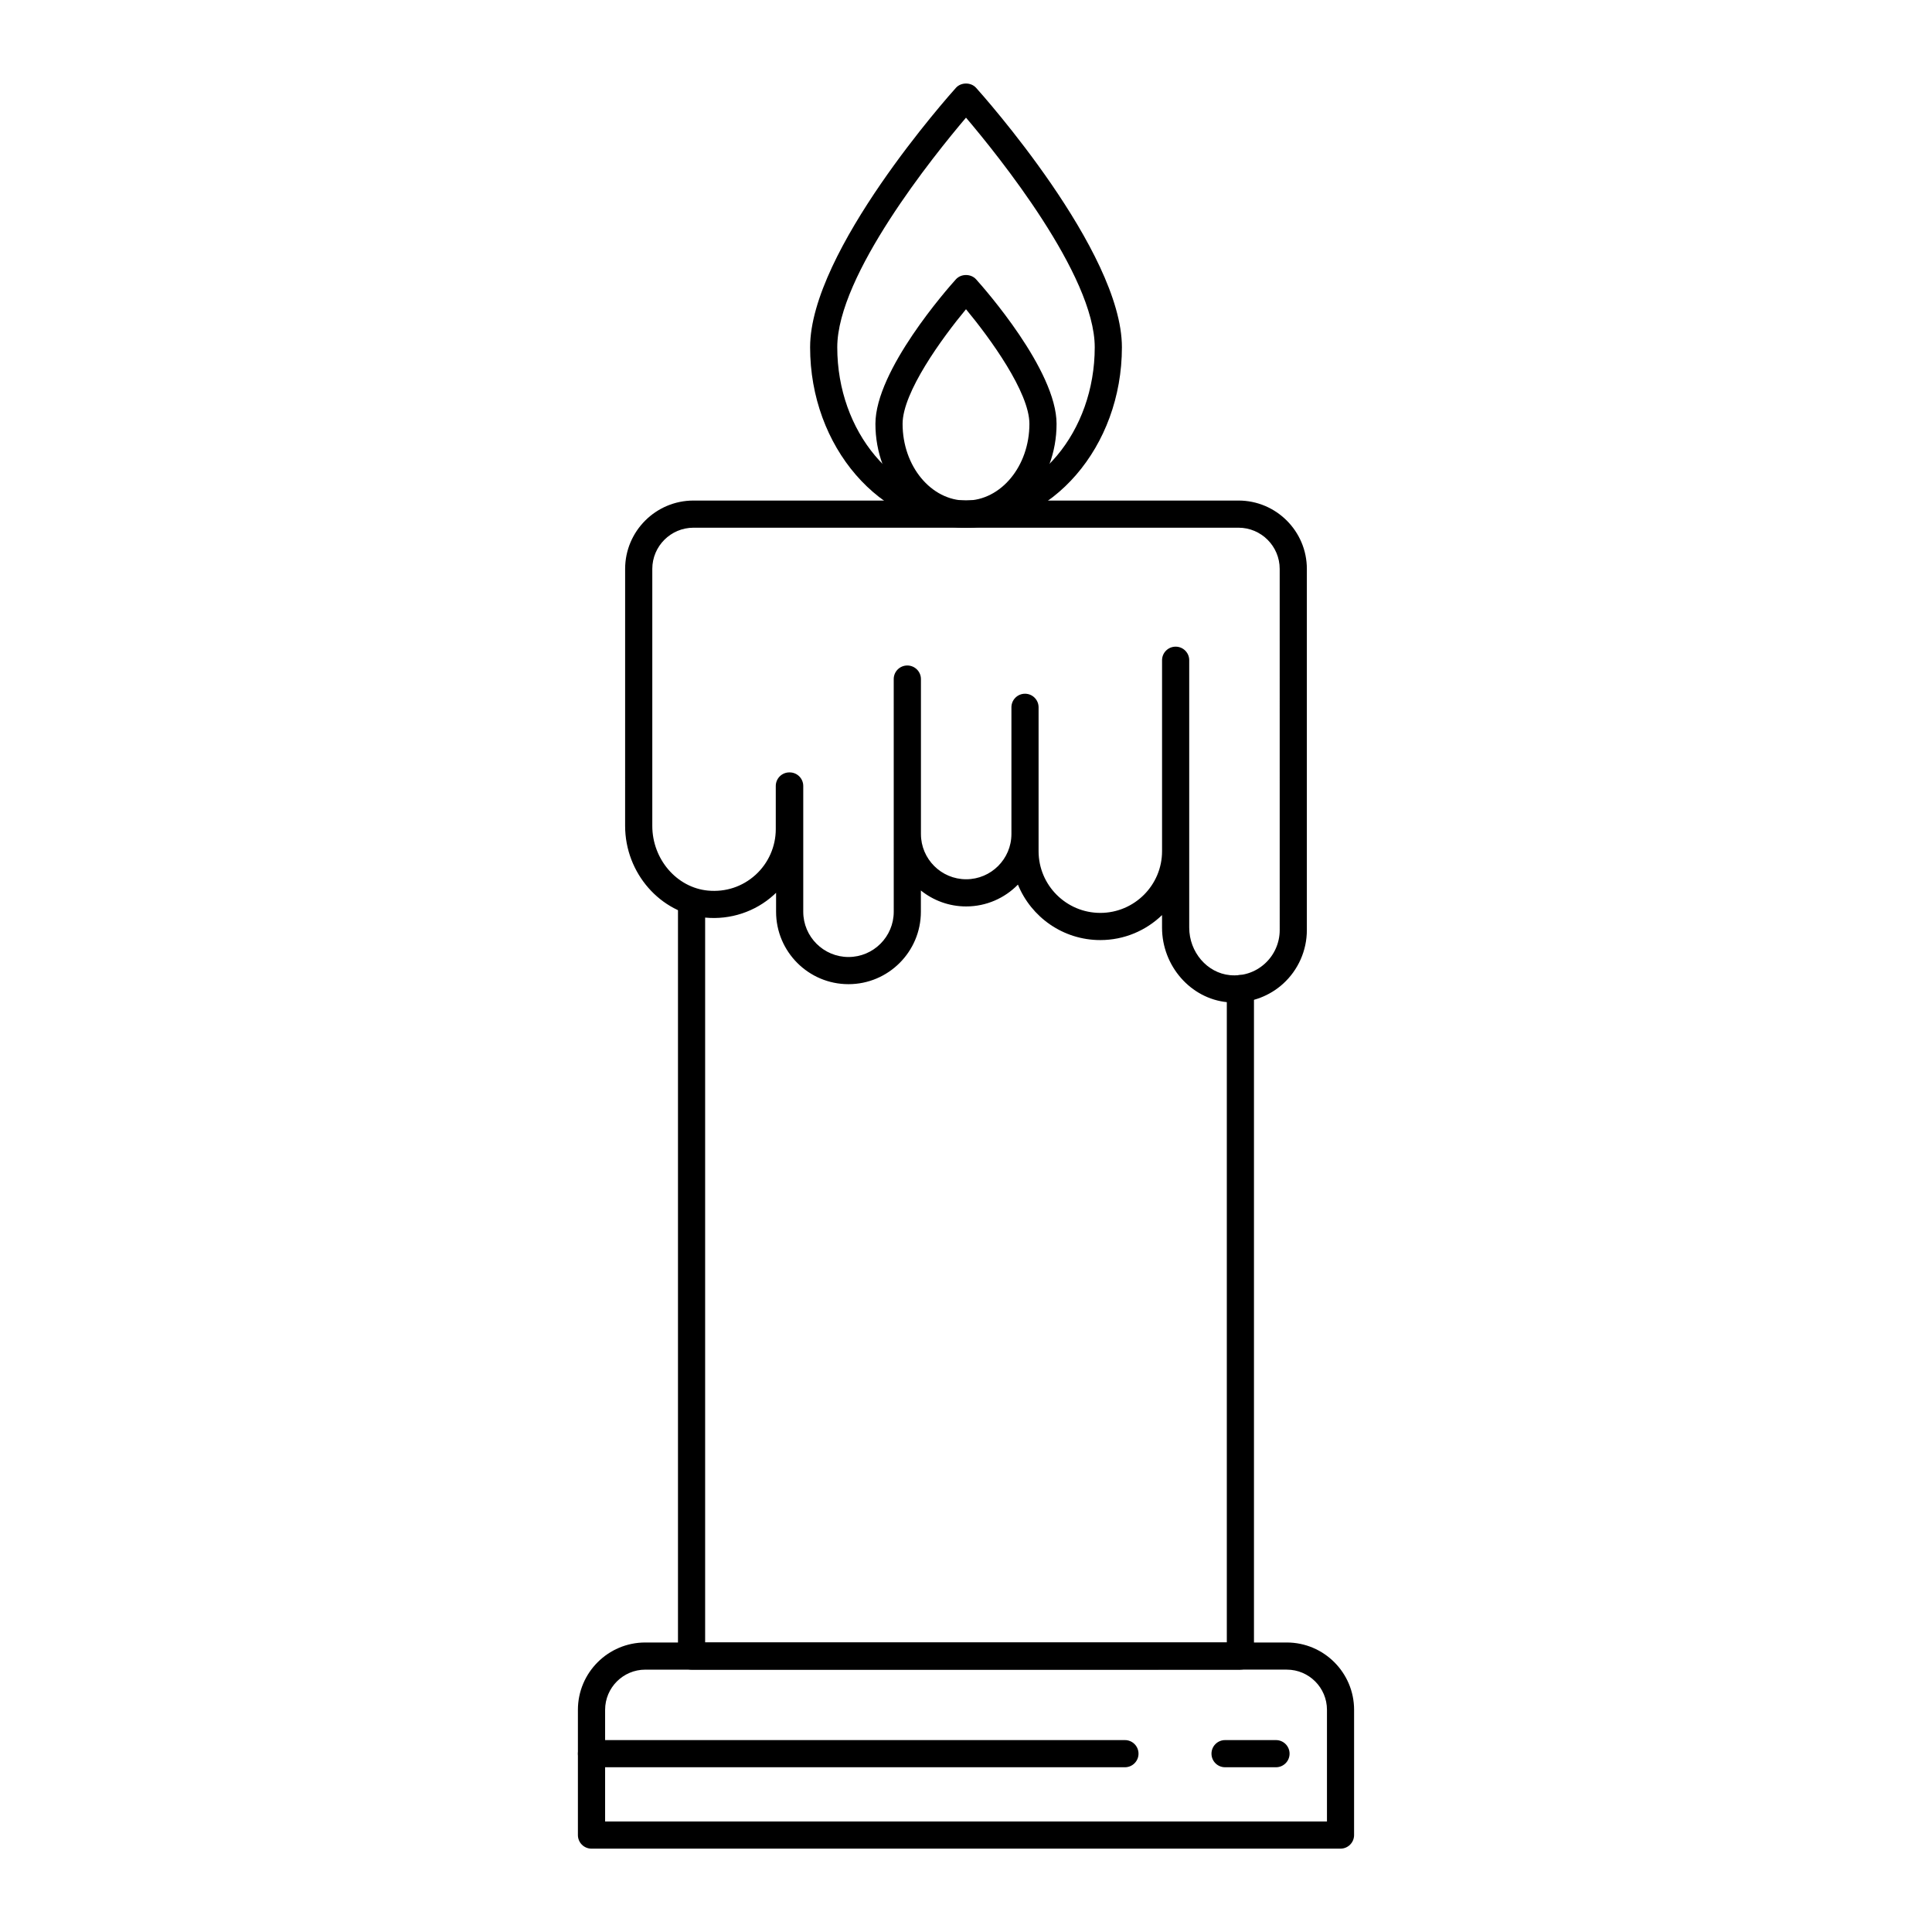 <?xml version="1.0" encoding="UTF-8"?>
<!-- Uploaded to: SVG Repo, www.svgrepo.com, Generator: SVG Repo Mixer Tools -->
<svg fill="#000000" width="800px" height="800px" version="1.1" viewBox="144 144 512 512" xmlns="http://www.w3.org/2000/svg">
 <g>
  <path d="m482.15 612.34h-13.496c-1.988 0-3.598-1.609-3.598-3.598s1.609-3.598 3.598-3.598h13.496c1.988 0 3.598 1.609 3.598 3.598 0 1.984-1.609 3.598-3.598 3.598z"/>
  <path d="m442.12 612.34h-141.37c-1.988 0-3.598-1.609-3.598-3.598s1.609-3.598 3.598-3.598h141.37c1.988 0 3.598 1.609 3.598 3.598 0 1.984-1.609 3.598-3.598 3.598z"/>
  <path d="m499.25 633.91h-198.5c-1.988 0-3.598-1.609-3.598-3.598v-33.191c0-9.84 8.004-17.844 17.844-17.844h170.01c9.836 0 17.844 8.004 17.844 17.844l-0.004 33.191c0 1.984-1.609 3.598-3.598 3.598zm-194.89-7.199h191.3v-29.594c0-5.871-4.777-10.648-10.645-10.648l-170.01 0.004c-5.867 0-10.645 4.777-10.645 10.648z"/>
  <path d="m471.1 409.68c-0.613 0-1.219-0.027-1.832-0.086-9.711-0.926-17.316-9.609-17.316-19.77v-3.32c-4.242 4.098-10.012 6.625-16.363 6.625-9.859 0-18.32-6.086-21.828-14.699-3.484 3.566-8.352 5.785-13.719 5.785-4.535 0-8.711-1.586-12-4.227v5.641c0 10.578-8.605 19.188-19.184 19.188-10.582 0-19.188-8.605-19.188-19.188v-5.035c-0.195 0.191-0.402 0.383-0.605 0.57-4.898 4.453-11.512 6.641-18.145 6.012-11.922-1.137-21.258-11.812-21.258-24.305l0.004-68.102c0-9.992 8.129-18.117 18.117-18.117h144.43c9.988 0 18.117 8.125 18.117 18.117v95.723c0 5.394-2.293 10.57-6.285 14.199-3.539 3.219-8.176 4.988-12.945 4.988zm-11.945-90.707v70.852c0 6.488 4.746 12.027 10.801 12.602 3.426 0.324 6.723-0.758 9.25-3.059 2.5-2.269 3.93-5.504 3.93-8.875l-0.004-95.723c0-6.023-4.898-10.922-10.918-10.922h-144.43c-6.019 0-10.918 4.898-10.918 10.922v68.105c0 8.824 6.477 16.355 14.742 17.141 4.68 0.445 9.164-1.035 12.621-4.172 3.406-3.098 5.359-7.512 5.359-12.109v-11.441c0-1.988 1.609-3.598 3.598-3.598h0.086c1.988 0 3.598 1.609 3.598 3.598v33.336c0 6.609 5.379 11.988 11.992 11.988 6.609 0 11.988-5.379 11.988-11.988l-0.004-61.668c0-1.988 1.609-3.598 3.598-3.598 1.988 0 3.613 1.609 3.613 3.598v41.066c0 6.609 5.375 11.988 11.988 11.988 6.609 0 11.992-5.379 11.992-11.988v-33.582c0-1.988 1.609-3.598 3.598-3.598s3.598 1.609 3.598 3.598v38.125c0 9.02 7.336 16.359 16.359 16.359 9.02 0 16.363-7.34 16.363-16.359v-50.598c0-1.988 1.609-3.598 3.598-3.598 1.992-0.004 3.602 1.609 3.602 3.598z"/>
  <path d="m472.72 586.47h-145.45c-1.988 0-3.598-1.609-3.598-3.598v-199.93c0-1.988 1.609-3.598 3.598-3.598 1.988 0 3.598 1.609 3.598 3.598v196.32h138.25v-173.27c0-1.988 1.609-3.598 3.598-3.598 1.988 0 3.598 1.609 3.598 3.598v176.87c0 1.984-1.609 3.594-3.598 3.594z"/>
  <path d="m400 283.85c-22.781 0-41.312-21.453-41.312-47.824 0-25.516 37.062-66.996 38.641-68.75 1.363-1.52 3.984-1.52 5.348 0 1.578 1.754 38.641 43.234 38.641 68.75-0.004 26.371-18.539 47.824-41.316 47.824zm0-108.67c-8.469 9.969-34.117 41.746-34.117 60.848 0 22.402 15.305 40.629 34.117 40.629s34.117-18.227 34.117-40.629c0-19.117-25.648-50.879-34.117-60.848z"/>
  <path d="m400 283.85c-13.234 0-24.004-12.348-24.004-27.527 0-14.188 19.145-35.875 21.328-38.301 1.363-1.516 3.984-1.516 5.348 0 2.184 2.426 21.328 24.113 21.328 38.301 0 15.18-10.766 27.527-24 27.527zm0-57.902c-6.356 7.66-16.805 22.02-16.805 30.375 0 11.211 7.539 20.332 16.805 20.332s16.805-9.121 16.805-20.332c0-8.371-10.453-22.719-16.805-30.375z"/>
 </g>
</svg>
